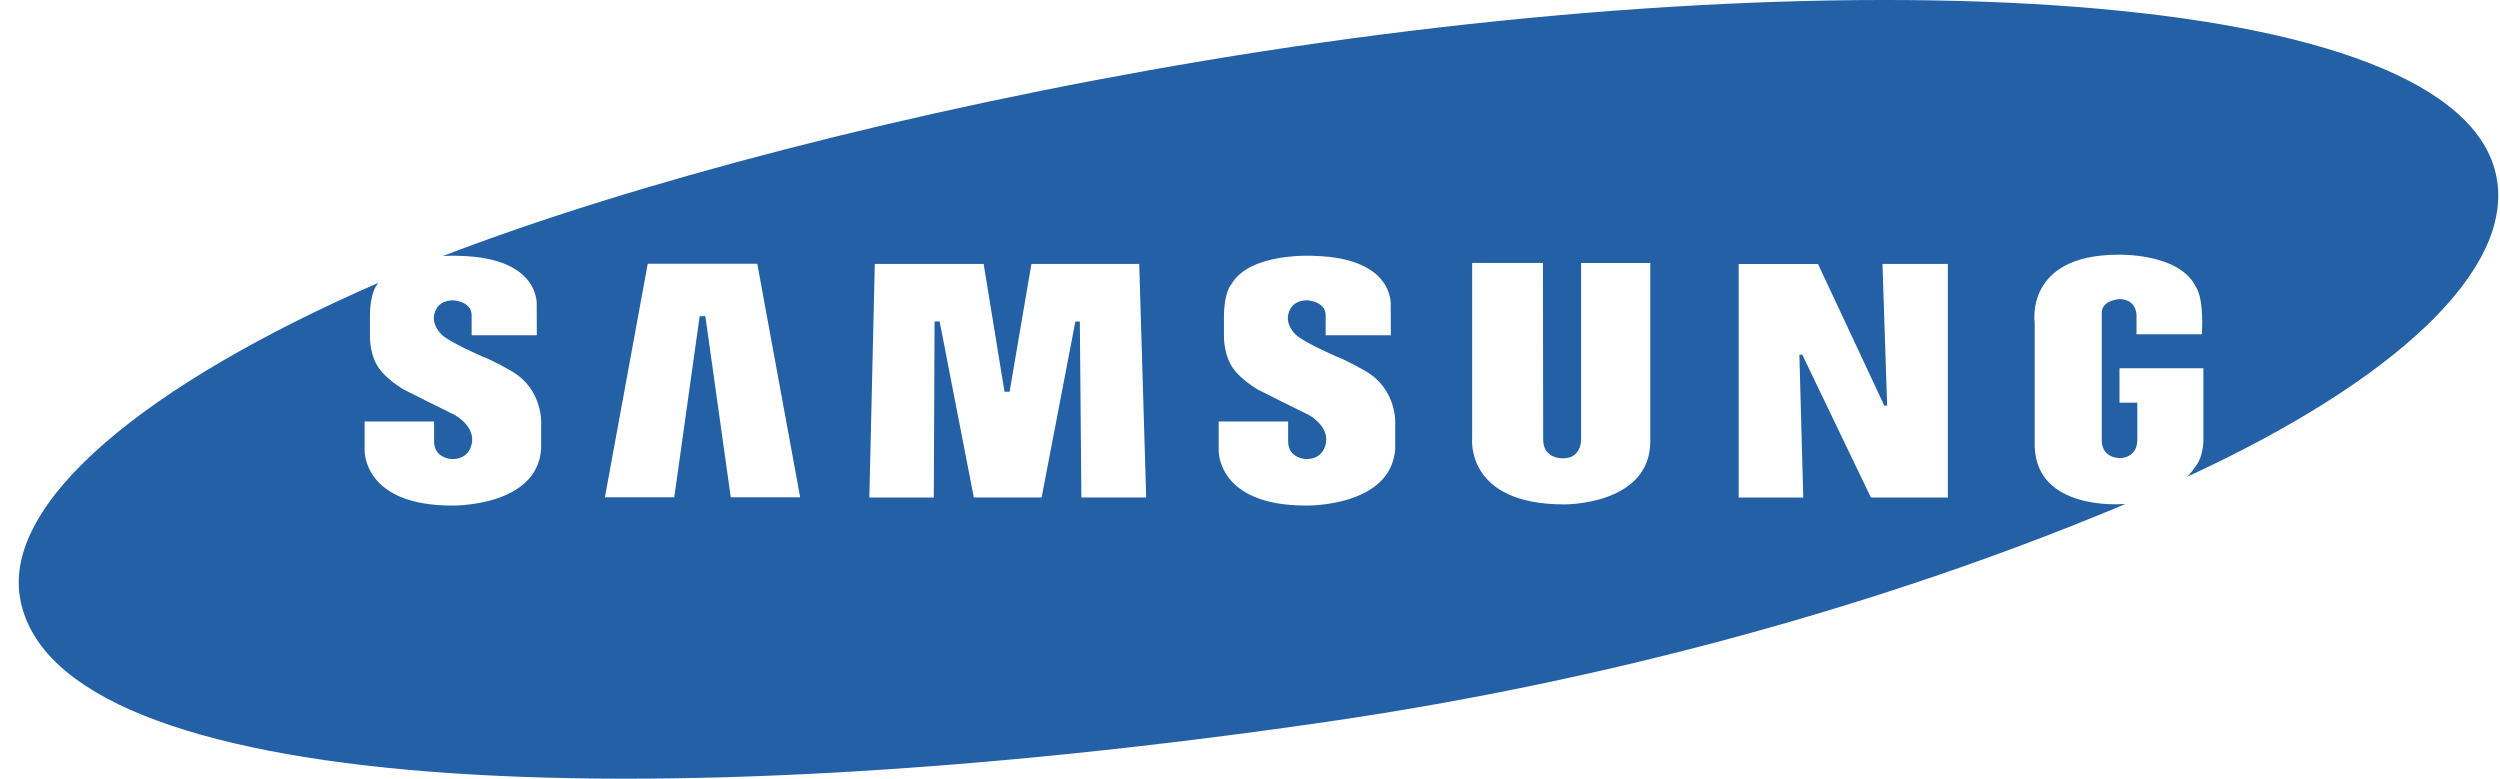 <?xml version="1.0" encoding="UTF-8"?>
<svg xmlns="http://www.w3.org/2000/svg" width="122" height="38" viewBox="0 0 122 38" fill="none">
  <path fill-rule="evenodd" clip-rule="evenodd" d="M106.73 23.268C117.004 18.526 122.67 13.129 121.833 8.66C120.071 -0.735 89.885 -2.248 58.733 2.969C44.477 5.357 30.842 8.941 21.612 12.495C22.102 12.466 22.445 12.487 22.445 12.487C26.434 12.591 26.191 14.931 26.191 14.931L26.197 16.36H23.016V15.39C23.016 14.701 22.127 14.655 22.127 14.655C21.447 14.655 21.288 15.091 21.288 15.091C20.912 15.756 21.556 16.33 21.556 16.33C21.884 16.675 23.538 17.397 23.538 17.397C24.074 17.593 24.937 18.097 24.937 18.097C26.555 19.015 26.408 20.759 26.408 20.759V21.907C26.214 24.752 22.054 24.671 22.054 24.671C17.699 24.671 17.794 21.976 17.794 21.976V20.567H21.183V21.538C21.183 22.364 22.029 22.401 22.029 22.401C22.953 22.435 23.032 21.591 23.032 21.591C23.158 20.771 22.2 20.255 22.2 20.255C21.353 19.84 20.509 19.419 19.669 18.993C18.891 18.511 18.575 18.075 18.575 18.075C18.015 17.41 18.052 16.376 18.052 16.376V15.482C18.052 14.242 18.405 13.887 18.405 13.887C18.42 13.86 18.436 13.834 18.452 13.808C7.072 18.768 0.107 24.517 0.989 29.244C2.78 38.833 31.247 40.091 64.73 35.227C80.147 32.988 93.564 28.866 103.718 24.596C103.645 24.6 103.568 24.6 103.495 24.6C103.495 24.6 99.391 24.913 99.293 21.792V15.757C99.293 15.757 98.783 12.43 103.38 12.43C103.38 12.43 106.374 12.338 107.164 14.013C107.164 14.013 107.554 14.461 107.451 16.313H104.262V15.365C104.262 15.365 104.257 14.598 103.43 14.598C103.43 14.598 102.565 14.633 102.565 15.275V21.516C102.565 21.516 102.529 22.354 103.502 22.354C103.502 22.354 104.301 22.337 104.301 21.456V19.651H103.431V17.971H107.526V21.516C107.526 21.516 107.515 22.262 107.188 22.698C107.189 22.698 106.857 23.178 106.73 23.268ZM95.056 24.279H91.3L87.951 17.309H87.81L87.999 24.279H84.847V12.882H88.719L91.954 19.795H92.092L91.865 12.881H95.056V24.279ZM75.307 21.449C75.307 22.414 76.279 22.366 76.279 22.366C77.204 22.366 77.157 21.425 77.157 21.425V12.833H80.535V21.529C80.535 24.662 76.329 24.615 76.329 24.615C71.487 24.615 71.841 21.379 71.841 21.379V12.832H75.296L75.307 21.449ZM64.692 16.36V15.39C64.692 14.701 63.805 14.655 63.805 14.655C63.123 14.655 62.964 15.091 62.964 15.091C62.587 15.756 63.233 16.33 63.233 16.33C63.562 16.674 65.215 17.397 65.215 17.397C65.75 17.592 66.614 18.097 66.614 18.097C68.232 19.015 68.086 20.759 68.086 20.759V21.907C67.891 24.752 63.733 24.672 63.733 24.672C59.377 24.672 59.471 21.976 59.471 21.976V20.567H62.861V21.538C62.861 22.364 63.707 22.401 63.707 22.401C64.632 22.435 64.709 21.591 64.709 21.591C64.837 20.771 63.878 20.255 63.878 20.255C63.031 19.84 62.188 19.419 61.348 18.993C60.568 18.511 60.253 18.075 60.253 18.075C59.694 17.409 59.729 16.376 59.729 16.376V15.481C59.729 14.242 60.082 13.886 60.082 13.886C60.983 12.292 64.121 12.486 64.121 12.486C68.111 12.59 67.867 14.931 67.867 14.931L67.874 16.36H64.692ZM48.002 12.879L49.02 19.117H49.268L50.333 12.879H55.594L55.934 24.277H52.771L52.696 15.692H52.478L50.831 24.276H47.522L45.854 15.689H45.607L45.569 24.278H42.424L42.69 12.879H48.002ZM35.661 24.265L34.421 15.429H34.144L32.904 24.265H29.519L31.61 12.869H36.955L39.048 24.265H35.661Z" fill="#2360A5"></path>
</svg>
